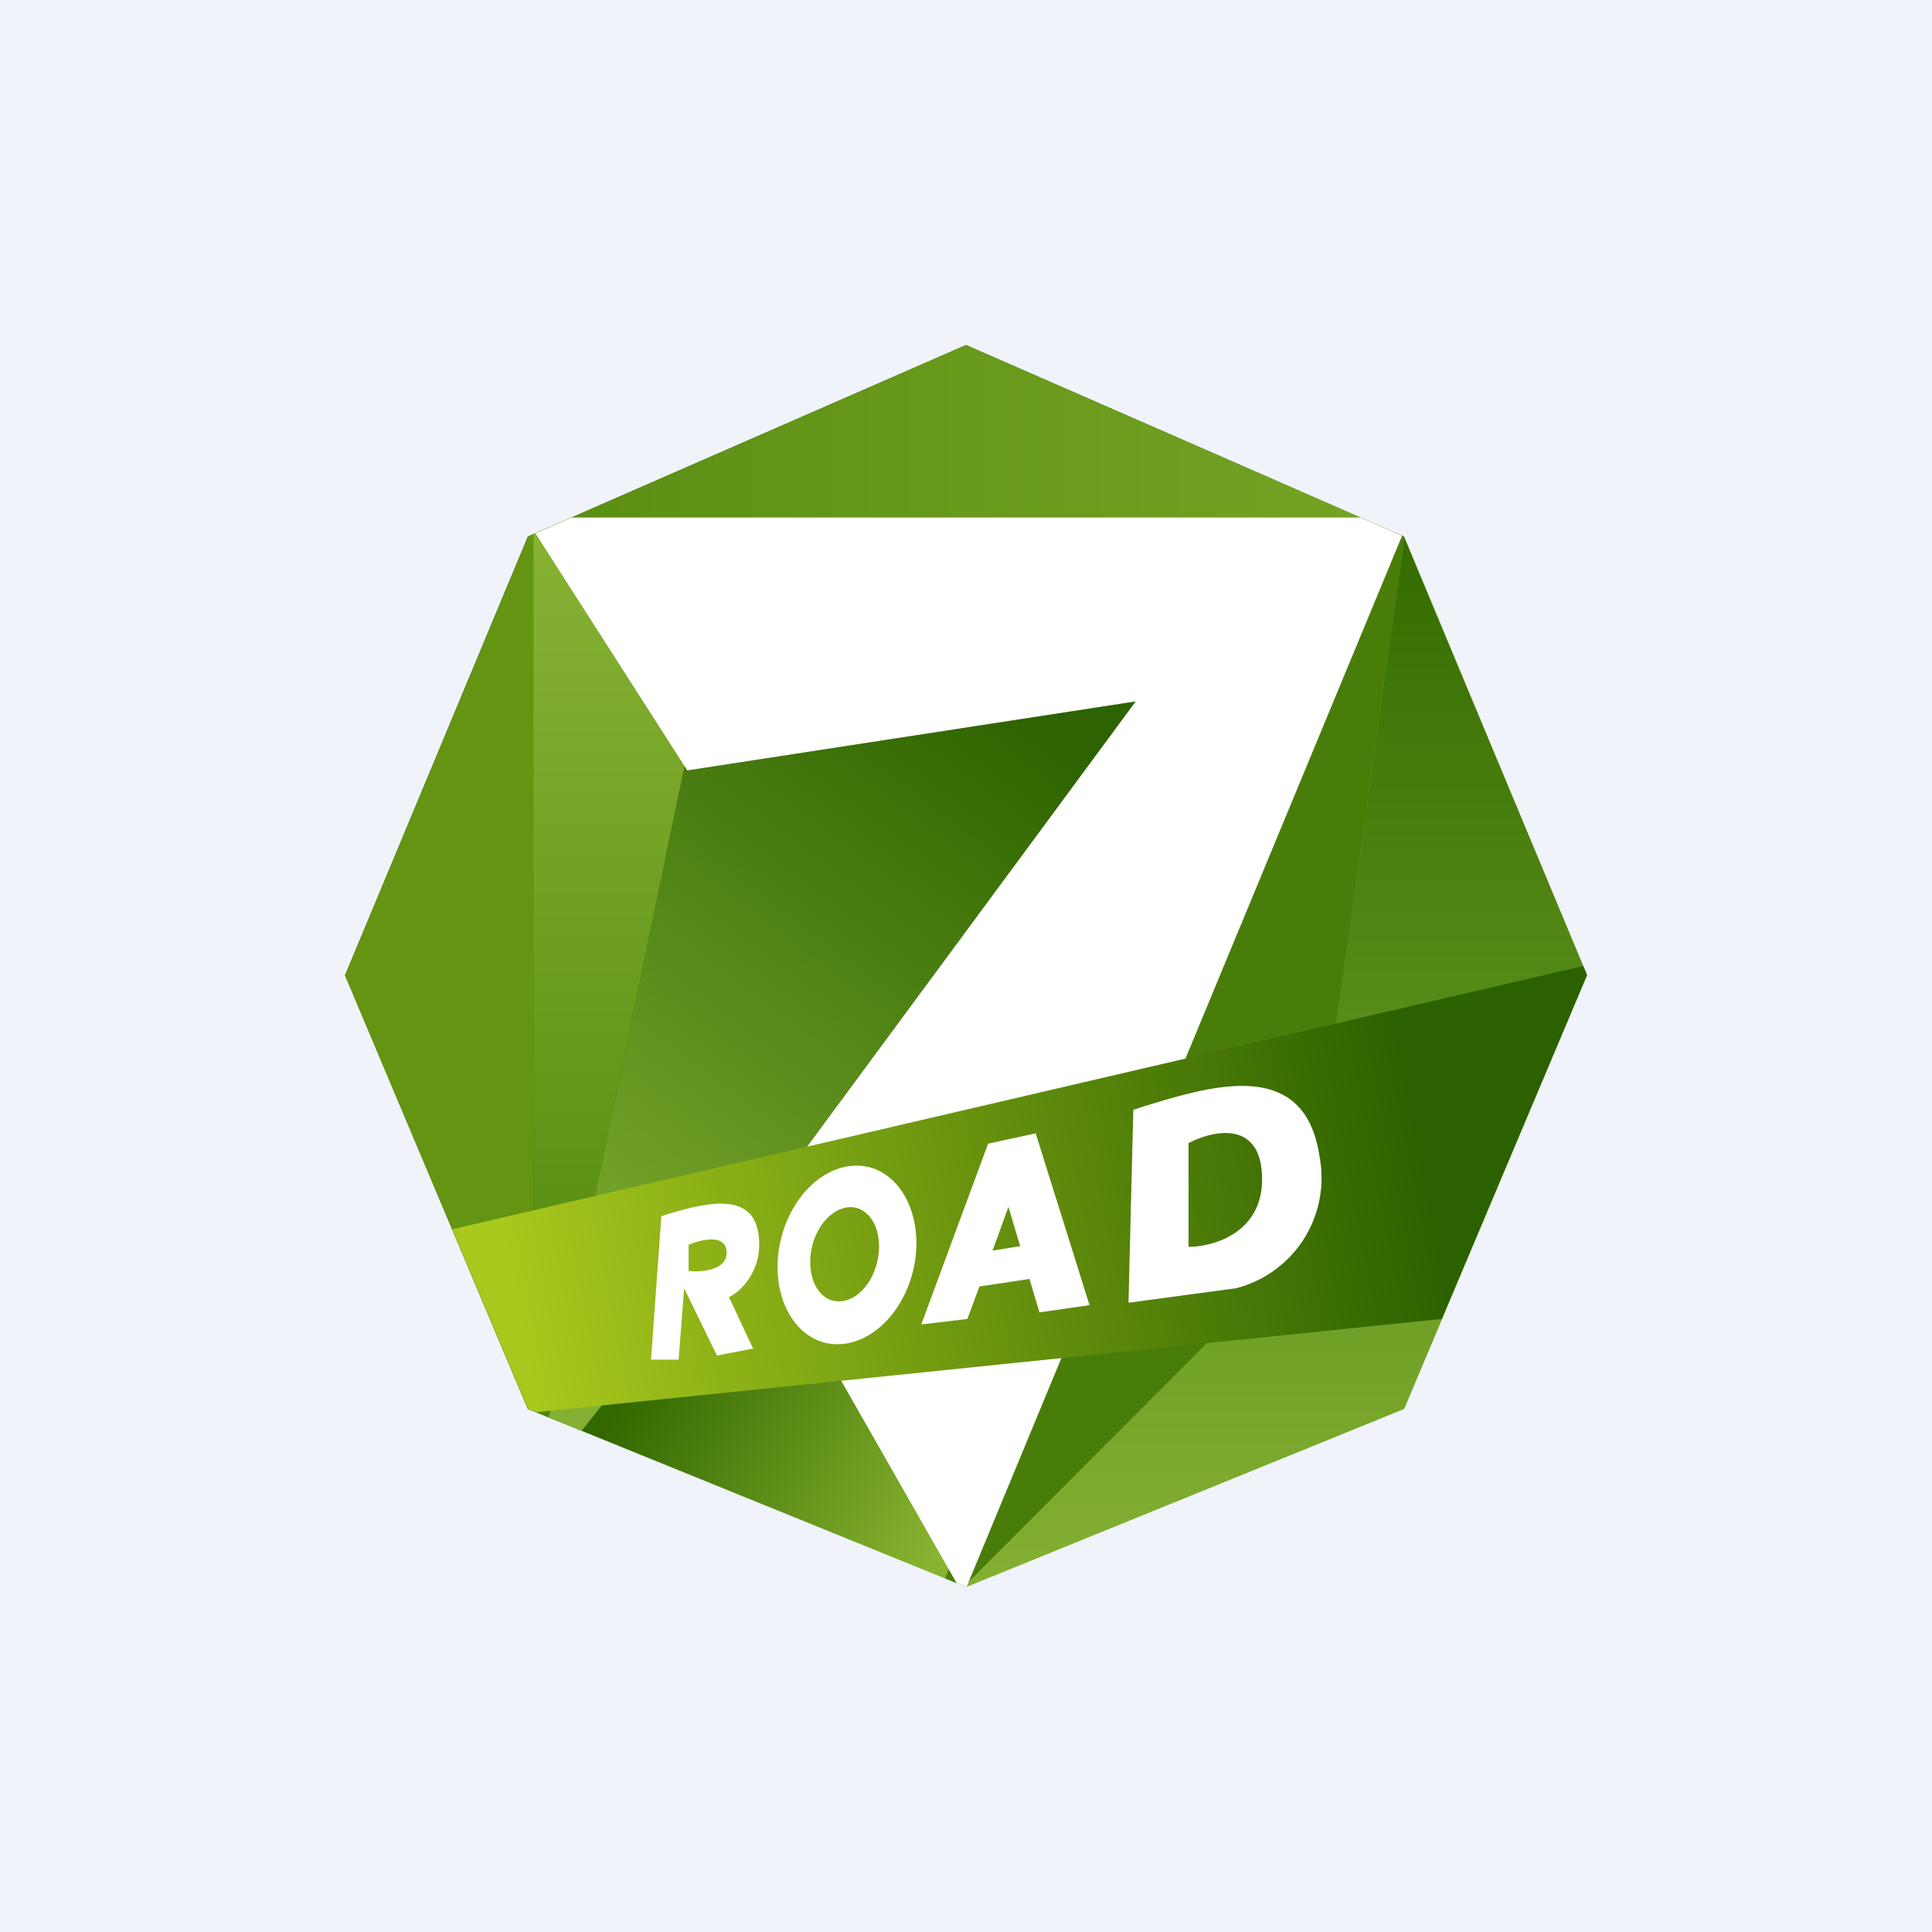 <!-- by TradingView --><svg width="56" height="56" viewBox="0 0 56 56" xmlns="http://www.w3.org/2000/svg"><path fill="#F0F3FA" d="M0 0h56v56H0z"/><path d="M15.3 15.55 28 10l12.7 5.55L46 28.27l-5.3 12.57L28 46l-12.7-5.16L10 28.27l5.3-12.72Z" fill="url(#a)"/><path d="M40.34 15.4H15.66L28 10l12.34 5.4Z" fill="url(#b)"/><path d="m15.46 15.48-.15.07L10 28.27l5.3 12.57.16.06V15.48Z" fill="#639512"/><path d="m15.9 41.08-.44-.18V15.48l.64-.28 3.75 6.98-3.94 18.9Z" fill="url(#c)"/><path d="m16.86 41.47-.95-.39 3.94-18.9 14.53-2.7-17.52 21.99Z" fill="url(#d)"/><path d="M40.71 15.6 46 28.26l-5.3 12.57L28 46l-.05-.02L36 37.9l2.15-4.09 2.56-18.23Z" fill="url(#e)"/><path d="m27.95 45.98-.55-.23.98-2.6 4.31-15.03 7.68-12.71.32.14.02.04-2.56 18.23L36 37.91l-8.05 8.07Z" fill="#497D09"/><path d="M28.02 46H28l-.27-.11-5.96-10.45 11.15-15.11-13 2-4.4-6.87 1.05-.46h22.86l1.21.53-12.62 30.46Z" fill="#fff"/><path d="m15.57 40.94-.26-.1-2.2-5.21L45.89 28l.11.26-4.21 9.97-26.22 2.7Z" fill="url(#f)"/><path fill-rule="evenodd" d="m19.17 35.25-.3 4.16h.8l.16-2.07.95 1.95 1.05-.2-.7-1.49c.34-.17.99-.77.86-1.8-.16-1.28-1.52-.96-2.82-.55Zm.79.84v.75c.38.04 1.13-.02 1.1-.56-.03-.53-.75-.35-1.1-.2ZM23.91 38.92c1.06.26 2.2-.66 2.55-2.06.35-1.4-.22-2.76-1.27-3.03-1.06-.26-2.2.66-2.55 2.07-.35 1.4.22 2.75 1.27 3.02Zm.24-1.22c.52.13 1.09-.36 1.27-1.1.19-.75-.08-1.45-.6-1.59-.52-.13-1.1.37-1.28 1.11-.18.75.09 1.45.6 1.58Z" fill="#fff"/><path d="m26.7 38.4 1.94-5.25 1.38-.3 1.56 4.98-1.45.21-.29-.97-1.45.22-.35.94-1.33.16Zm2.07-2.15.8-.13-.34-1.14-.46 1.27Z" fill="#fff"/><path fill-rule="evenodd" d="m32.85 32.17-.14 5.59 3.12-.42a3.3 3.3 0 0 0 2.42-3.8c-.42-2.92-3.14-2.07-5.13-1.46l-.27.09Zm1.6.97v3c.73 0 2.19-.42 2.13-2.05-.05-1.64-1.45-1.32-2.14-.95Z" fill="#fff"/><defs><linearGradient id="a" x1="17.73" y1="40.91" x2="26.72" y2="45.98" gradientUnits="userSpaceOnUse"><stop stop-color="#316800"/><stop offset="1" stop-color="#89B430"/></linearGradient><linearGradient id="b" x1="15.66" y1="12.7" x2="40.34" y2="12.7" gradientUnits="userSpaceOnUse"><stop stop-color="#5A8E13"/><stop offset="1" stop-color="#75A424"/></linearGradient><linearGradient id="c" x1="17.65" y1="15.2" x2="17.65" y2="41.08" gradientUnits="userSpaceOnUse"><stop stop-color="#87B334"/><stop offset="1" stop-color="#50860C"/></linearGradient><linearGradient id="d" x1="30.61" y1="21.26" x2="16.72" y2="39.68" gradientUnits="userSpaceOnUse"><stop stop-color="#2D6300"/><stop offset="1" stop-color="#84B133"/></linearGradient><linearGradient id="e" x1="36.97" y1="15.59" x2="36.97" y2="46" gradientUnits="userSpaceOnUse"><stop stop-color="#336C00"/><stop offset="1" stop-color="#84B133"/></linearGradient><linearGradient id="f" x1="41.16" y1="33.26" x2="15.04" y2="38.33" gradientUnits="userSpaceOnUse"><stop stop-color="#2C6100"/><stop offset="1" stop-color="#A8C81D"/></linearGradient></defs></svg>